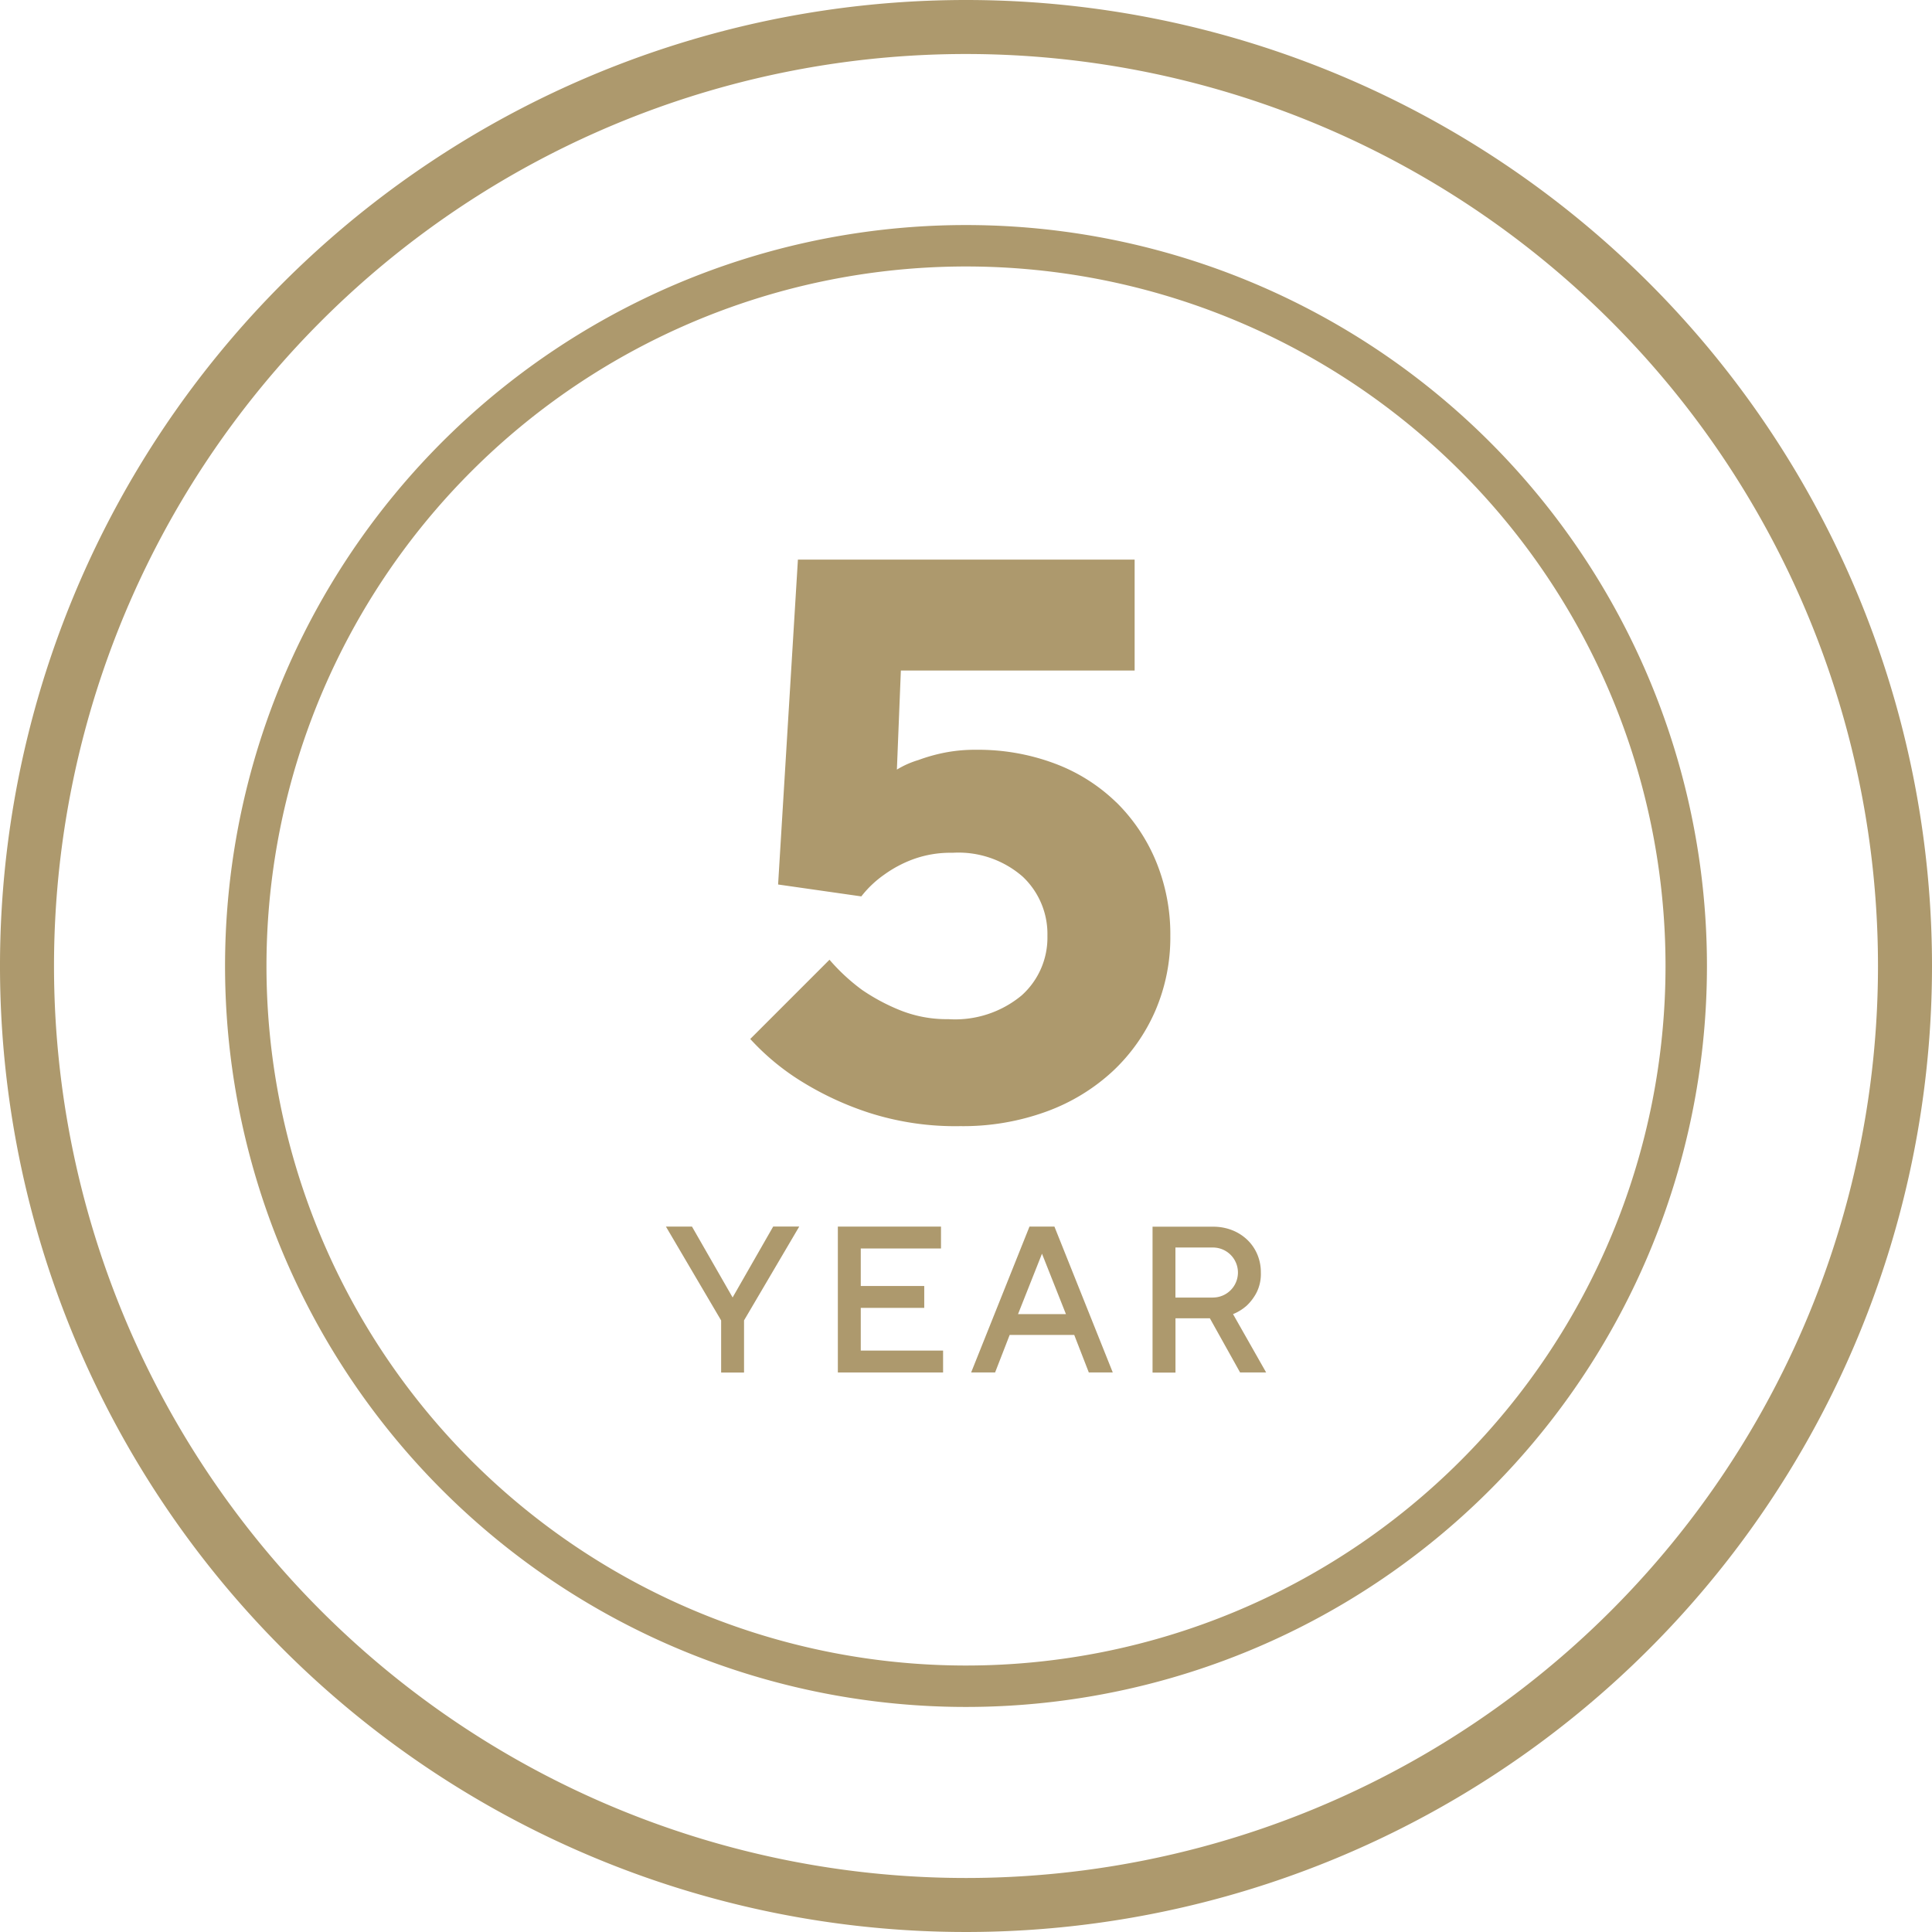<svg viewBox="0 0 70 70" height="70" width="70" id="icon_3_frame-guarantee" xmlns="http://www.w3.org/2000/svg">
  <path fill="#ad996d" d="M26.544,47.009l-1.472-2.567h-.944l2,3.4v1.888h.83V47.84l2-3.4h-.944Z" data-name="Path 11" id="Path_11"></path>
  <path fill="#ad996d" d="M31.187,47.387h2.3v-.793h-2.3V45.235h2.907v-.793H30.357v5.285H34.17v-.793H31.187Z" data-name="Path 12" id="Path_12"></path>
  <path fill="#ad996d" d="M37.3,44.442l-2.114,5.285h.868l.528-1.359h2.34l.528,1.359h.868l-2.114-5.285H37.3Zm-.415,3.171.868-2.189.868,2.189Z" data-name="Path 13" id="Path_13"></path>
  <path fill="#ad996d" d="M45.177,47.3a1.8,1.8,0,0,0,.347-.461,1.5,1.5,0,0,0,.159-.732,1.662,1.662,0,0,0-.128-.657,1.585,1.585,0,0,0-.359-.525,1.692,1.692,0,0,0-.547-.351,1.857,1.857,0,0,0-.7-.128h-2.19v5.285h.831V47.764h1.246l1.095,1.963h.944l-1.2-2.114A1.713,1.713,0,0,0,45.177,47.3Zm-1.231-.287H42.588V45.2h1.359a.906.906,0,1,1,0,1.812Z" data-name="Path 14" id="Path_14"></path>
  <path fill="#ad996d" transform="translate(-5.88)" d="M46.327,29.073A6.41,6.41,0,0,0,44.1,27.666a7.9,7.9,0,0,0-2.857-.5,5.679,5.679,0,0,0-1.192.115,6.231,6.231,0,0,0-.9.258,3.271,3.271,0,0,0-.775.345l.144-3.589h8.47v-4.02h-12.2l-.718,11.772,3.015.431a3.853,3.853,0,0,1,.833-.79,4.383,4.383,0,0,1,1.019-.546,3.936,3.936,0,0,1,1.45-.244,3.538,3.538,0,0,1,2.541.861,2.851,2.851,0,0,1,.9,2.153,2.809,2.809,0,0,1-.933,2.153,3.774,3.774,0,0,1-2.656.861,4.531,4.531,0,0,1-1.766-.33,7.214,7.214,0,0,1-1.364-.732,7.09,7.09,0,0,1-1.177-1.091l-2.871,2.871a8.73,8.73,0,0,0,1.924,1.579,11.21,11.21,0,0,0,2.369,1.091,10.216,10.216,0,0,0,3.316.488,8.805,8.805,0,0,0,3.13-.531,7.11,7.11,0,0,0,2.4-1.464,6.592,6.592,0,0,0,1.536-2.182,6.708,6.708,0,0,0,.545-2.713,6.923,6.923,0,0,0-.517-2.7,6.478,6.478,0,0,0-1.436-2.139Z" data-name="Path 16" id="Path_16"></path>
  <path fill="#ad996d" d="M35,0A35,35,0,1,0,70,35,35,35,0,0,0,35,0Zm0,68.043A33.043,33.043,0,1,1,68.043,35,33.043,33.043,0,0,1,35,68.043Z" data-name="Path 46" id="Path_46"></path>
  <path fill="#ad996d" transform="translate(-3.396 -3.396)" d="M38.4,11.55A26.846,26.846,0,1,0,65.242,38.4,26.846,26.846,0,0,0,38.4,11.55Zm0,52.191A25.345,25.345,0,1,1,63.741,38.4,25.345,25.345,0,0,1,38.4,63.741Z" data-name="Path 48" id="Path_48"></path>
</svg>
